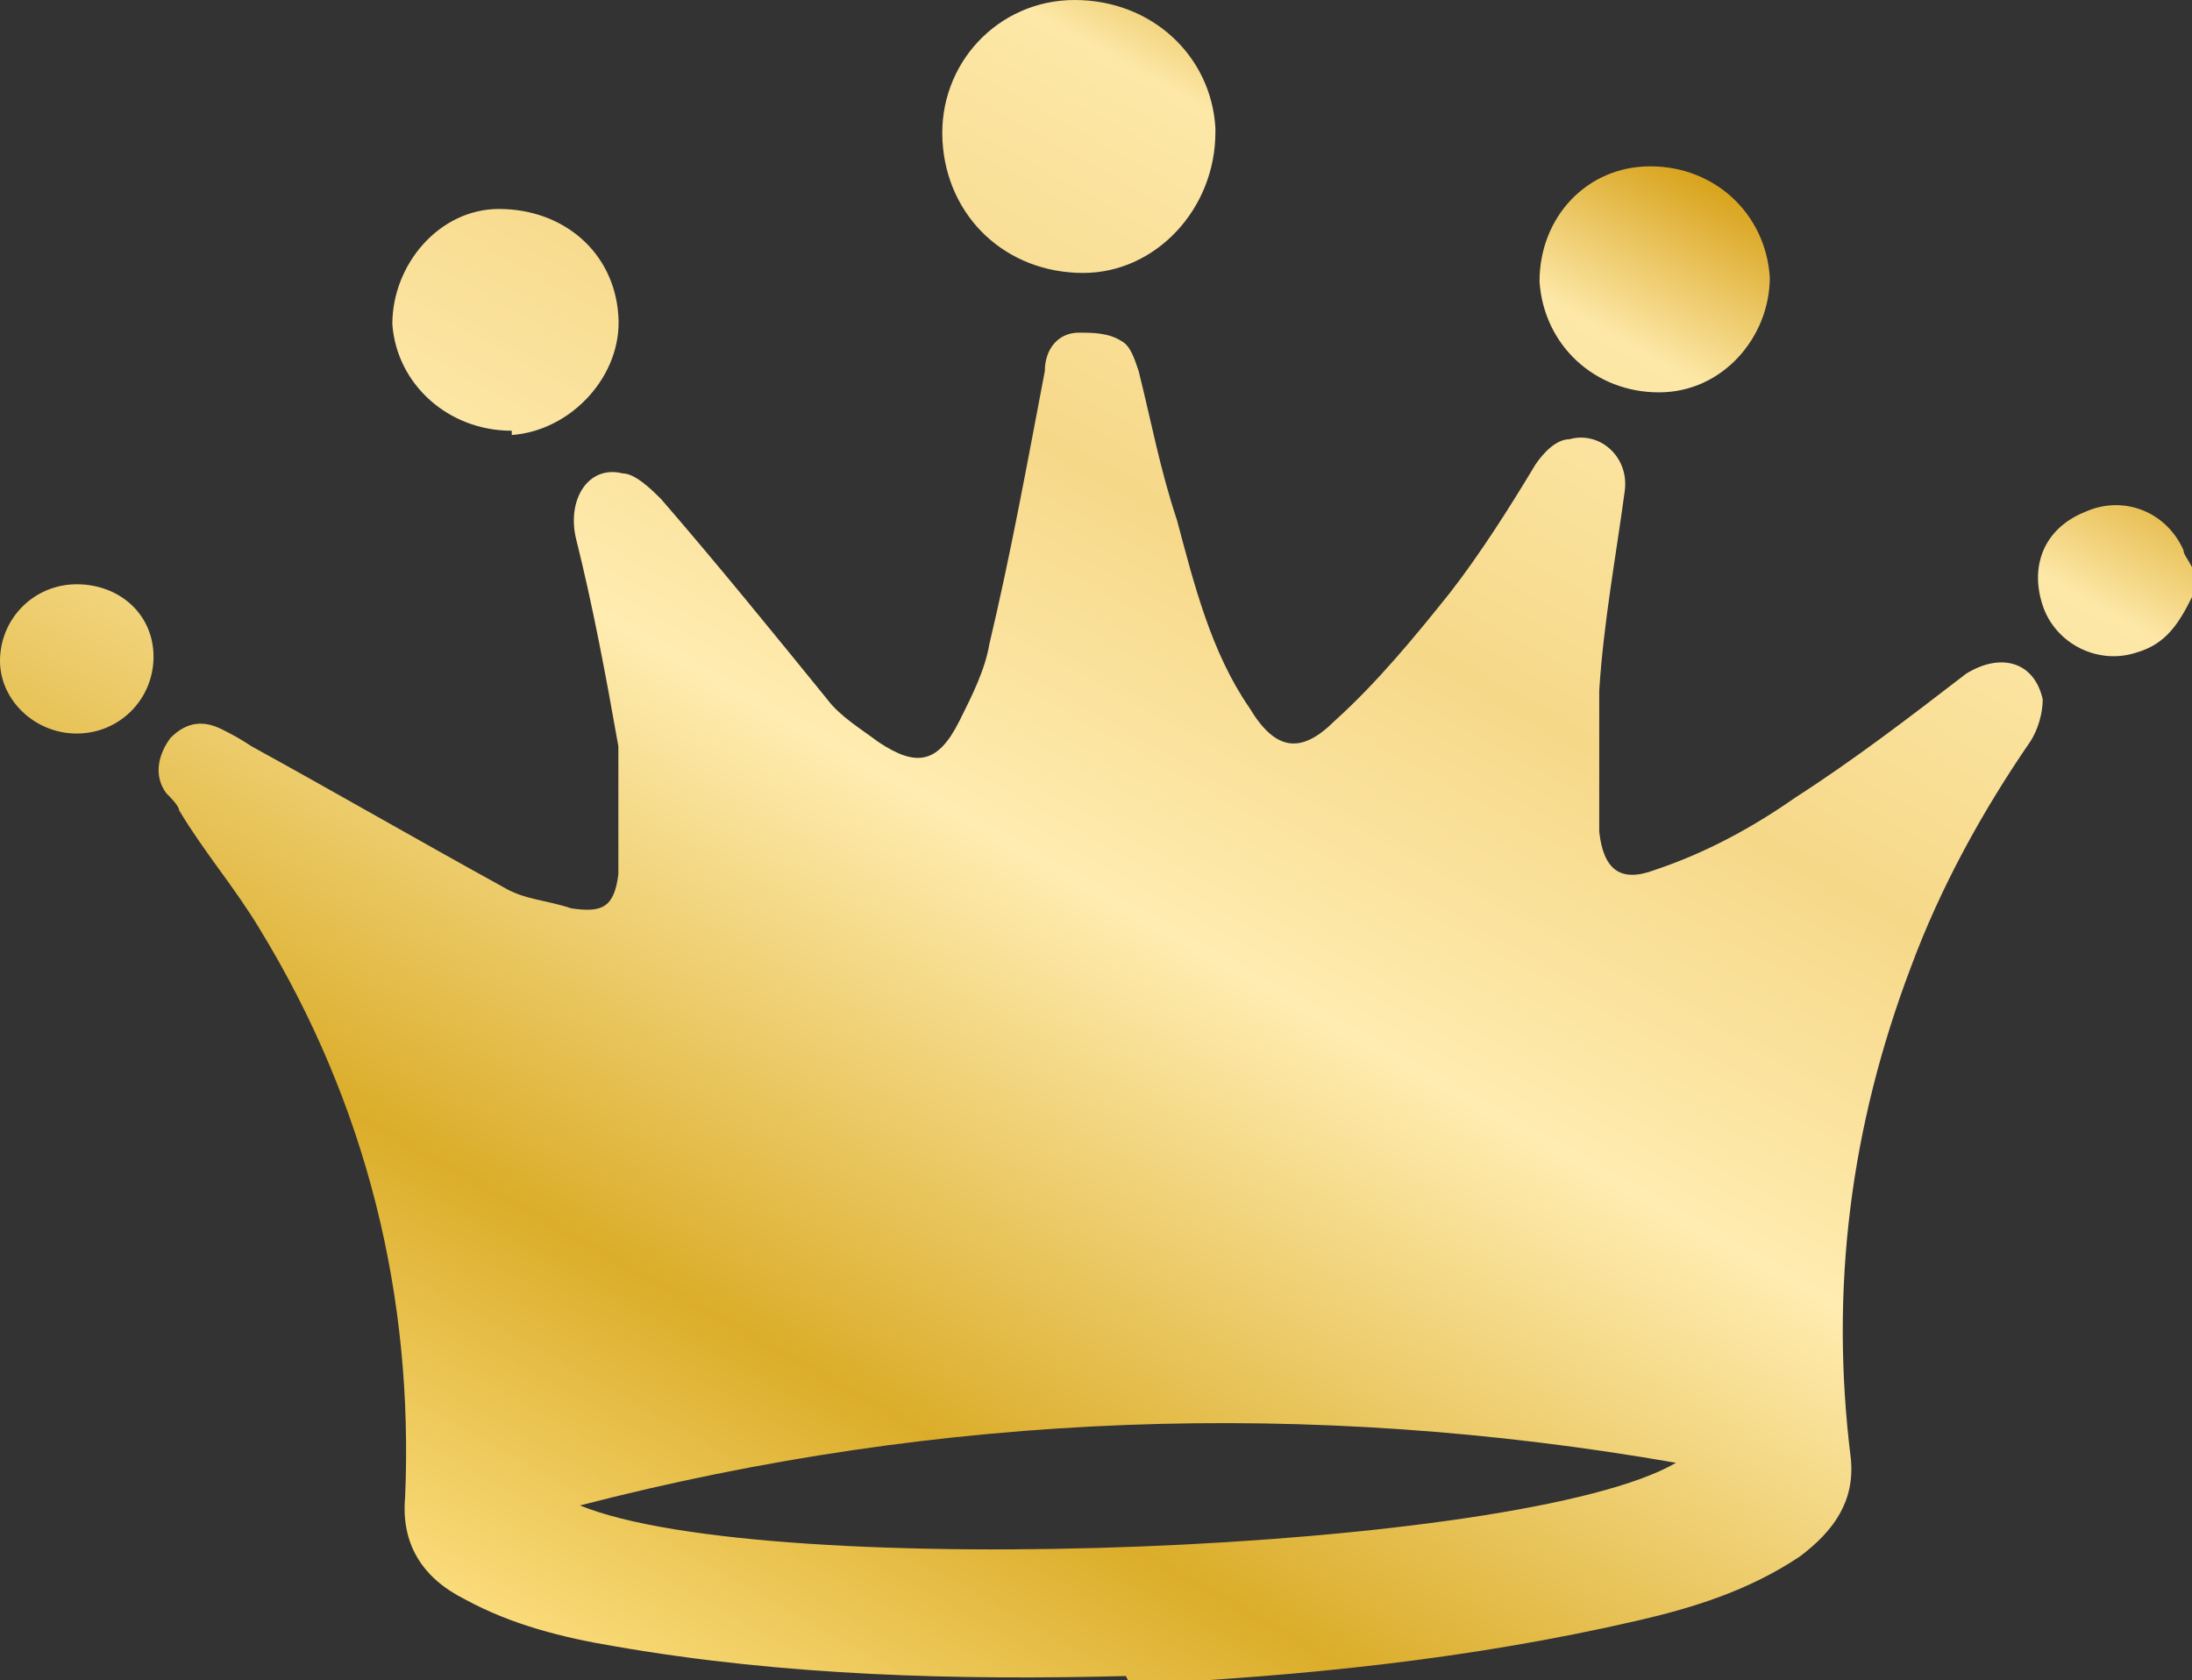 <?xml version="1.0" encoding="UTF-8"?>
<svg id="Calque_1" xmlns="http://www.w3.org/2000/svg" xmlns:xlink="http://www.w3.org/1999/xlink" version="1.1" viewBox="0 0 51.4 39.4">
  <rect x="0" y="0" width="51.4" height="39.4" fill="#333333" stroke="none"/>
  <!-- Generator: Adobe Illustrator 29.3.1, SVG Export Plug-In . SVG Version: 2.1.0 Build 151)  -->
  <defs>
    <style>
      .st0 {
        fill: url(#Dégradé_sans_nom_2);
      }
    </style>
    <linearGradient id="Dégradé_sans_nom_2" data-name="Dégradé sans nom 2" x1="13.8" y1="42.9" x2="34.9" y2="80.7" gradientTransform="translate(0 82) scale(1 -1)" gradientUnits="userSpaceOnUse">
      <stop offset="0" stop-color="#fadb7a"/>
      <stop offset=".2" stop-color="#dbad2a"/>
      <stop offset=".5" stop-color="#ffecb0"/>
      <stop offset=".7" stop-color="#f6d889"/>
      <stop offset=".9" stop-color="#fde8a8"/>
      <stop offset="1" stop-color="#d8a21a"/>
    </linearGradient>
  </defs>
  <path class="st0" d="M51.4,14c-.3.6-.6,1.1-1.3,1.3-.9.3-1.9-.2-2.2-1.1-.3-.9,0-1.8,1-2.2.9-.4,1.9,0,2.3.9,0,.1.1.2.2.4,0,.3,0,.5,0,.8h0ZM26.4,39.3c-3.9.1-8,0-12-.7-1.2-.2-2.4-.5-3.5-1.1-1-.5-1.5-1.3-1.4-2.4.2-4.7-.9-9.2-3.4-13.3-.6-1-1.3-1.8-1.9-2.8,0-.1-.2-.3-.3-.4-.3-.4-.2-.9.1-1.3.4-.4.8-.4,1.2-.2.2.1.4.2.7.4,2,1.1,3.9,2.2,5.9,3.3.5.3,1,.3,1.6.5.7.1,1,0,1.1-.8,0-1,0-2,0-3-.3-1.7-.6-3.3-1-4.9-.2-.9.3-1.7,1.1-1.5.3,0,.7.4.9.6,1.3,1.5,2.6,3.1,3.9,4.7.3.4.8.7,1.2,1,.9.6,1.4.5,1.9-.5.3-.6.6-1.2.7-1.8.5-2.1.9-4.3,1.3-6.4,0-.5.3-.9.8-.9.3,0,.7,0,1,.2.2.1.3.4.4.7.3,1.2.5,2.3.9,3.5.4,1.5.8,3.1,1.7,4.4.6,1,1.2,1.1,2,.3,1-.9,1.9-2,2.7-3,.7-.9,1.4-2,2-3,.2-.3.5-.6.8-.6.7-.2,1.4.4,1.3,1.2-.2,1.5-.5,3.1-.6,4.7,0,1.1,0,2.2,0,3.3.1.9.5,1.2,1.3.9,1.2-.4,2.3-1,3.3-1.7,1.4-.9,2.7-1.9,4-2.9.8-.5,1.6-.3,1.8.6,0,.3-.1.7-.3,1-1.1,1.6-2.1,3.4-2.8,5.3-1.4,3.7-1.9,7.5-1.4,11.5.1,1-.4,1.7-1.2,2.3-1.2.8-2.5,1.2-3.8,1.5-3.9.9-7.8,1.3-11.9,1.5h0ZM13.6,35.3c4.4,1.8,22.1,1.1,25.7-1-8.6-1.5-17.2-1.2-25.7,1ZM28.5,3.1c0,1.8-1.4,3.3-3.1,3.3-1.8,0-3.2-1.3-3.3-3.1C22,1.5,23.4,0,25.2,0c1.8,0,3.2,1.3,3.3,3h0ZM38.7,3.9c1.5,0,2.7,1.1,2.8,2.6,0,1.4-1.1,2.7-2.6,2.7-1.5,0-2.7-1.1-2.8-2.6,0-1.5,1.1-2.7,2.6-2.7ZM12,10.1c-1.5,0-2.7-1.1-2.8-2.5,0-1.4,1.1-2.7,2.5-2.7,1.5,0,2.7,1,2.8,2.5.1,1.4-1.1,2.7-2.5,2.8ZM1.8,13.7c1,0,1.8.7,1.8,1.7,0,1-.8,1.8-1.8,1.8-1,0-1.8-.8-1.8-1.7,0-1,.8-1.8,1.8-1.8h0Z"/>
</svg>